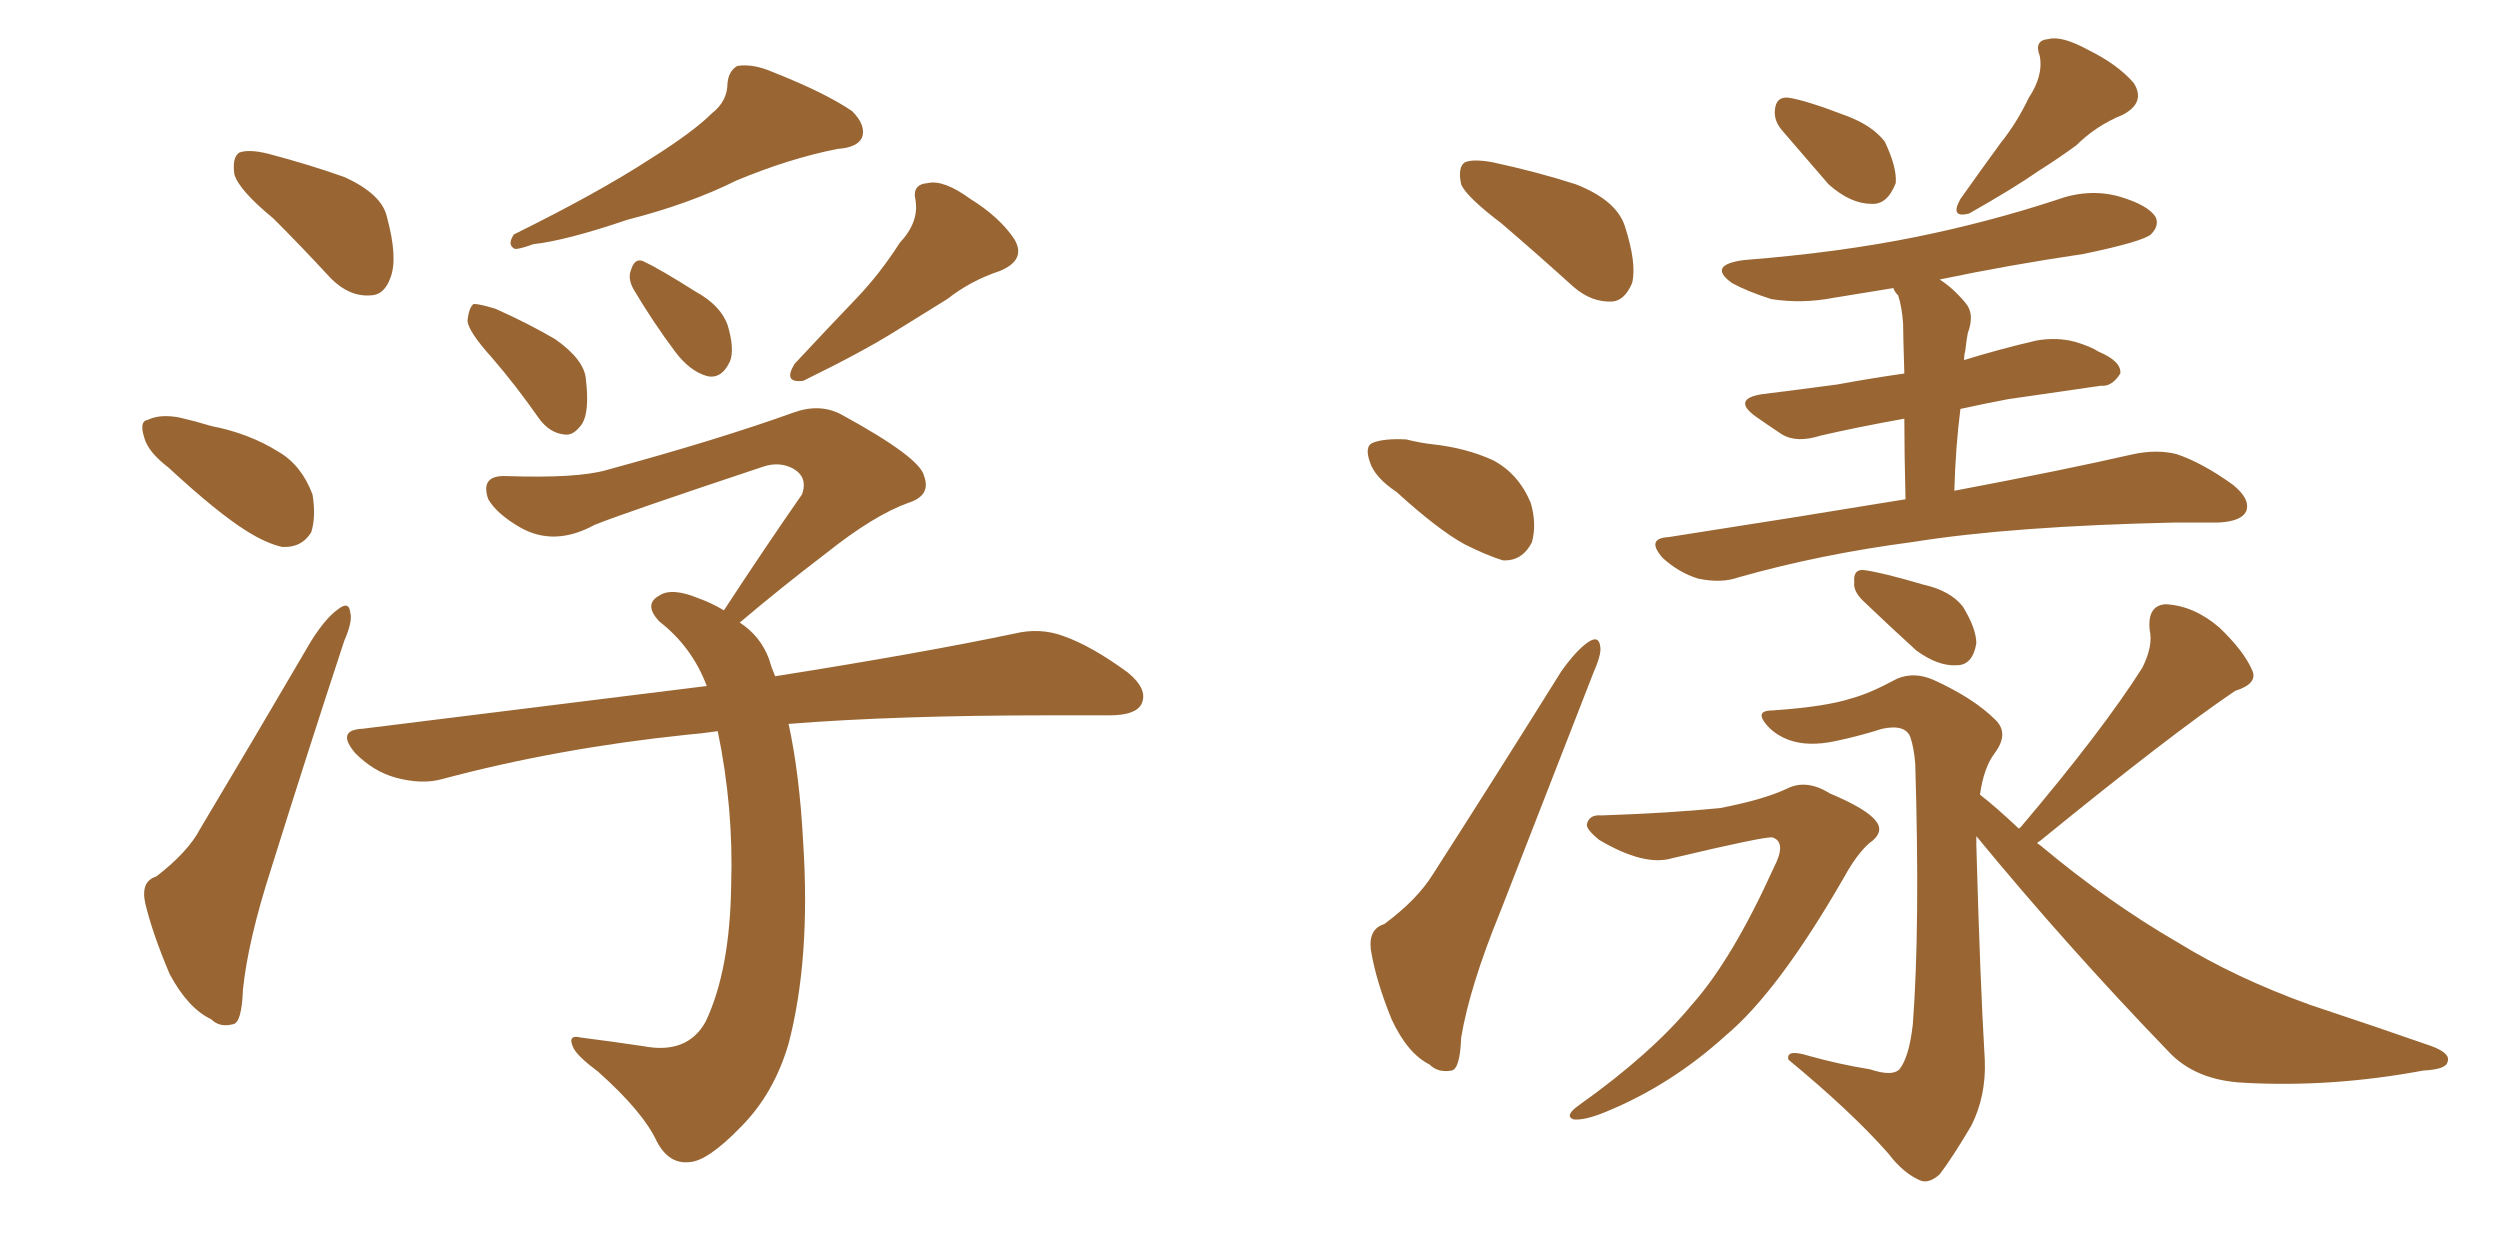<svg xmlns="http://www.w3.org/2000/svg" xmlns:xlink="http://www.w3.org/1999/xlink" width="300" height="150"><path fill="#996633" padding="10" d="M32.81 26.22L32.81 26.22Q28.71 22.85 28.13 20.95L28.13 20.95Q27.83 18.90 28.71 18.31L28.71 18.31Q29.88 17.87 32.23 18.46L32.23 18.46Q37.21 19.78 41.31 21.24L41.31 21.24Q45.85 23.29 46.44 26.07L46.44 26.07Q47.75 30.91 46.88 33.25L46.88 33.25Q46.14 35.45 44.38 35.45L44.38 35.45Q41.89 35.60 39.70 33.40L39.70 33.40Q36.04 29.44 32.81 26.22ZM20.21 56.10L20.21 56.10Q17.72 54.20 17.29 52.44L17.29 52.44Q16.70 50.54 17.72 50.39L17.72 50.39Q19.19 49.66 21.53 50.10L21.53 50.10Q23.44 50.54 25.34 51.12L25.34 51.12Q29.88 52.00 33.40 54.20L33.40 54.20Q36.18 55.81 37.50 59.33L37.50 59.33Q37.94 61.96 37.35 63.87L37.35 63.87Q36.18 65.77 33.84 65.63L33.84 65.63Q31.93 65.19 29.59 63.72L29.59 63.72Q26.07 61.52 20.21 56.10ZM18.75 105.18L18.75 105.18Q22.56 102.25 24.02 99.46L24.02 99.46Q30.32 88.92 37.35 76.90L37.35 76.90Q39.11 74.12 40.58 73.10L40.58 73.10Q41.89 72.07 42.04 73.54L42.04 73.54Q42.33 74.56 41.31 76.90L41.31 76.90Q37.06 89.79 32.52 104.30L32.52 104.30Q29.74 112.94 29.15 118.80L29.15 118.80Q29.00 122.75 27.98 122.90L27.98 122.90Q26.37 123.34 25.34 122.31L25.34 122.31Q22.56 121.00 20.36 116.89L20.36 116.89Q18.31 112.06 17.43 108.40L17.43 108.40Q16.85 105.76 18.75 105.18ZM85.40 13.62L85.40 13.62Q87.30 12.16 87.30 9.96L87.30 9.96Q87.45 8.50 88.48 7.91L88.48 7.91Q90.38 7.62 92.72 8.64L92.72 8.64Q99.02 11.13 102.25 13.33L102.25 13.33Q104.00 15.09 103.42 16.55L103.42 16.55Q102.83 17.72 100.49 17.87L100.49 17.87Q94.63 19.04 88.33 21.68L88.33 21.68Q82.76 24.46 75.29 26.37L75.29 26.37Q67.97 28.86 64.01 29.30L64.01 29.30Q62.40 29.88 61.82 29.88L61.82 29.88Q60.79 29.44 61.67 28.13L61.67 28.13Q71.78 23.14 78.08 19.04L78.08 19.04Q83.20 15.82 85.40 13.62ZM59.03 42.92L59.03 42.92Q56.25 39.84 56.10 38.53L56.10 38.53Q56.25 36.91 56.84 36.47L56.84 36.47Q57.57 36.47 59.47 37.06L59.47 37.06Q63.43 38.82 66.65 40.72L66.65 40.72Q70.17 43.21 70.31 45.56L70.31 45.56Q70.75 49.37 69.87 50.83L69.87 50.83Q68.85 52.29 67.82 52.15L67.82 52.15Q65.92 52.00 64.60 50.10L64.60 50.10Q61.82 46.14 59.03 42.92ZM76.03 34.72L76.03 34.72Q75.29 33.40 75.73 32.37L75.73 32.37Q76.17 30.91 77.20 31.35L77.20 31.35Q79.10 32.23 83.50 35.01L83.50 35.01Q86.43 36.62 87.30 38.96L87.30 38.96Q88.18 41.89 87.60 43.36L87.60 43.36Q86.57 45.56 84.81 45.12L84.81 45.12Q82.76 44.53 81.01 42.19L81.01 42.19Q78.37 38.67 76.03 34.72ZM107.96 29.15L107.96 29.15Q110.30 26.66 109.86 24.02L109.86 24.02Q109.42 22.12 111.33 21.97L111.33 21.97Q113.23 21.53 116.46 23.88L116.46 23.88Q119.97 26.07 121.73 28.71L121.73 28.71Q123.19 31.20 119.97 32.52L119.97 32.52Q116.46 33.69 113.67 35.89L113.67 35.89Q110.60 37.79 107.52 39.70L107.52 39.70Q103.56 42.19 96.39 45.70L96.39 45.70Q93.90 46.00 95.36 43.65L95.36 43.65Q99.32 39.40 102.83 35.74L102.83 35.74Q105.62 32.81 107.96 29.15ZM94.63 86.87L94.63 86.87L94.63 86.87Q95.95 92.87 96.39 101.22L96.39 101.22Q97.27 115.14 94.63 125.24L94.63 125.24Q92.87 131.25 88.92 135.21L88.92 135.21Q84.96 139.31 82.76 139.45L82.76 139.45Q80.27 139.75 78.81 136.96L78.81 136.96Q77.20 133.45 71.78 128.61L71.78 128.61Q69.43 126.86 68.85 125.83L68.85 125.83Q67.97 124.07 69.73 124.51L69.73 124.51Q73.24 124.95 77.20 125.54L77.20 125.54Q82.47 126.56 84.67 122.61L84.67 122.61Q87.60 116.46 87.74 106.20L87.74 106.20Q88.04 96.97 86.13 87.74L86.13 87.74Q84.08 88.04 82.32 88.18L82.32 88.18Q66.94 89.79 53.17 93.46L53.17 93.46Q50.68 94.19 47.46 93.31L47.46 93.31Q44.82 92.58 42.63 90.38L42.63 90.38Q40.28 87.60 43.51 87.45L43.51 87.45Q65.77 84.67 84.81 82.32L84.81 82.32Q83.06 77.64 79.10 74.56L79.10 74.56Q77.20 72.51 79.10 71.48L79.10 71.48Q80.57 70.46 83.79 71.78L83.79 71.78Q85.40 72.36 86.87 73.24L86.87 73.24Q91.85 65.63 96.24 59.33L96.24 59.33Q96.97 57.28 95.21 56.25L95.21 56.25Q93.60 55.37 91.70 55.96L91.70 55.96Q74.56 61.67 71.34 62.99L71.34 62.99Q66.50 65.63 62.40 63.28L62.40 63.28Q59.62 61.67 58.59 59.91L58.59 59.91Q57.57 56.98 60.79 57.13L60.79 57.13Q69.29 57.42 72.80 56.40L72.80 56.40Q86.28 52.73 95.21 49.51L95.21 49.51Q98.44 48.34 101.07 49.80L101.07 49.80Q110.45 54.93 110.89 57.13L110.89 57.13Q111.77 59.47 108.98 60.35L108.98 60.35Q104.88 61.82 99.17 66.36L99.17 66.36Q93.60 70.61 88.77 74.71L88.77 74.71Q91.26 76.32 92.29 79.10L92.29 79.10Q92.58 80.13 93.02 81.15L93.02 81.15Q110.60 78.37 121.73 76.03L121.73 76.03Q124.80 75.29 127.59 76.32L127.59 76.32Q130.96 77.49 135.35 80.71L135.35 80.71Q137.84 82.76 136.96 84.52L136.96 84.52Q136.23 85.84 133.15 85.84L133.15 85.84Q129.79 85.84 126.12 85.84L126.12 85.84Q107.52 85.84 94.63 86.87ZM180.18 26.81L180.18 26.81Q175.93 23.58 175.34 22.12L175.34 22.12Q174.90 20.07 175.78 19.48L175.78 19.48Q176.81 19.04 179.15 19.48L179.15 19.48Q184.57 20.65 189.11 22.12L189.11 22.12Q193.95 24.02 194.97 27.10L194.97 27.10Q196.44 31.64 195.85 33.98L195.85 33.98Q194.97 36.04 193.51 36.18L193.51 36.18Q191.02 36.33 188.82 34.42L188.82 34.42Q184.28 30.32 180.18 26.81ZM167.58 59.03L167.58 59.03Q164.94 57.28 164.36 55.37L164.36 55.37Q163.77 53.61 164.65 53.17L164.65 53.17Q165.97 52.59 168.75 52.73L168.75 52.73Q170.51 53.17 171.97 53.32L171.97 53.32Q175.93 53.76 179.15 55.22L179.15 55.22Q182.23 56.84 183.69 60.35L183.69 60.35Q184.42 62.84 183.84 65.04L183.84 65.04Q182.67 67.38 180.32 67.24L180.32 67.24Q178.42 66.65 175.78 65.33L175.78 65.33Q172.56 63.57 167.58 59.03ZM166.11 110.89L166.11 110.89Q170.07 107.96 171.97 104.88L171.97 104.88Q179.30 93.46 187.35 80.57L187.35 80.57Q189.11 78.08 190.58 77.05L190.58 77.05Q191.89 76.17 192.04 77.64L192.04 77.64Q192.19 78.52 191.16 80.86L191.16 80.86Q185.89 94.34 180.03 109.42L180.03 109.42Q176.37 118.36 175.34 124.51L175.34 124.51Q175.20 128.32 174.17 128.47L174.17 128.47Q172.56 128.76 171.53 127.73L171.53 127.73Q168.90 126.42 166.99 122.31L166.99 122.31Q165.09 117.63 164.50 113.96L164.50 113.96Q164.21 111.47 166.11 110.89ZM213.87 15.67L213.87 15.67Q212.84 14.50 212.99 13.18L212.99 13.18Q213.13 11.57 214.60 11.72L214.60 11.72Q216.65 12.01 221.63 13.92L221.63 13.92Q224.71 15.09 226.17 16.99L226.17 16.99Q227.64 20.07 227.49 21.97L227.49 21.97Q226.46 24.61 224.56 24.46L224.56 24.46Q222.07 24.46 219.43 22.12L219.43 22.12Q216.65 18.90 213.87 15.67ZM243.46 11.72L243.46 11.72Q245.21 9.08 244.78 6.74L244.78 6.74Q244.04 4.83 245.80 4.69L245.80 4.69Q247.41 4.25 250.63 6.01L250.63 6.01Q254.15 7.76 256.05 9.96L256.05 9.96Q257.52 12.30 254.74 13.77L254.74 13.77Q251.51 15.09 249.17 17.43L249.17 17.43Q246.97 19.04 244.63 20.51L244.63 20.51Q241.70 22.56 236.28 25.63L236.28 25.63Q233.94 26.22 235.25 23.88L235.25 23.88Q237.74 20.36 240.09 17.14L240.09 17.14Q241.99 14.79 243.46 11.72ZM228.66 59.91L228.66 59.91Q228.52 54.20 228.52 50.24L228.52 50.24Q222.80 51.27 218.41 52.29L218.41 52.29Q215.63 53.17 213.87 52.15L213.87 52.15Q212.11 50.98 210.64 49.95L210.64 49.95Q207.86 47.90 211.38 47.31L211.38 47.31Q216.06 46.73 220.46 46.14L220.46 46.14Q224.41 45.41 228.52 44.82L228.52 44.82Q228.37 39.84 228.37 38.82L228.37 38.82Q228.22 36.77 227.78 35.45L227.78 35.45Q227.34 35.01 227.20 34.57L227.20 34.57Q223.54 35.16 220.02 35.74L220.02 35.74Q216.21 36.47 212.55 35.89L212.55 35.89Q209.77 35.01 207.86 33.98L207.86 33.98Q204.79 31.79 209.33 31.20L209.33 31.20Q220.61 30.32 229.98 28.42L229.98 28.42Q238.62 26.66 246.68 24.02L246.68 24.02Q250.63 22.56 254.30 23.58L254.30 23.58Q257.81 24.61 258.69 26.07L258.69 26.07Q259.13 27.10 258.11 28.13L258.11 28.13Q257.08 29.00 250.05 30.47L250.05 30.47Q241.11 31.79 232.76 33.54L232.76 33.54Q234.38 34.57 235.84 36.33L235.84 36.33Q237.01 37.65 236.13 39.99L236.13 39.99Q235.99 40.72 235.84 42.04L235.84 42.04Q235.69 42.63 235.69 43.21L235.69 43.21Q239.94 41.89 244.34 40.87L244.34 40.87Q246.83 40.43 249.02 41.02L249.02 41.02Q250.93 41.60 251.81 42.19L251.81 42.19Q254.59 43.36 254.44 44.82L254.44 44.82Q253.42 46.44 252.10 46.29L252.10 46.29Q247.12 47.02 240.97 47.90L240.97 47.90Q237.89 48.49 235.25 49.07L235.25 49.07Q234.67 53.61 234.52 58.89L234.52 58.89Q247.71 56.40 256.05 54.49L256.05 54.49Q258.84 53.91 261.18 54.49L261.18 54.49Q264.26 55.52 267.92 58.15L267.92 58.15Q270.12 59.91 269.53 61.38L269.53 61.38Q268.95 62.55 266.31 62.70L266.31 62.70Q263.82 62.70 261.18 62.70L261.18 62.70Q241.41 63.13 229.54 65.04L229.54 65.04Q218.41 66.50 208.59 69.29L208.59 69.29Q206.54 70.02 203.76 69.43L203.76 69.43Q201.42 68.70 199.51 66.94L199.51 66.94Q197.46 64.60 200.24 64.45L200.24 64.45Q215.33 62.11 228.66 59.91ZM223.54 72.07L223.54 72.07Q222.36 70.90 222.51 69.87L222.51 69.87Q222.36 68.26 223.68 68.41L223.68 68.41Q225.88 68.70 230.86 70.17L230.86 70.17Q234.08 70.90 235.55 72.80L235.55 72.80Q237.16 75.44 237.16 77.20L237.16 77.20Q236.72 79.83 234.81 79.83L234.81 79.83Q232.62 79.98 229.98 78.08L229.98 78.08Q226.76 75.15 223.54 72.07ZM192.19 97.85L192.19 97.85Q200.54 97.56 206.40 96.97L206.40 96.97Q211.67 95.95 214.45 94.63L214.45 94.63Q216.80 93.46 219.58 95.21L219.58 95.21Q224.12 97.12 225.15 98.58L225.15 98.58Q226.17 99.90 224.27 101.22L224.27 101.22Q222.80 102.54 221.34 105.18L221.34 105.18Q213.43 118.95 207.13 124.22L207.13 124.22Q200.54 130.22 192.63 133.45L192.63 133.45Q190.14 134.47 188.82 134.33L188.82 134.33Q187.65 133.89 189.55 132.57L189.55 132.57Q198.19 126.42 203.03 120.56L203.03 120.56Q207.86 115.14 212.84 104.15L212.84 104.15Q214.45 101.07 212.70 100.49L212.70 100.49Q211.82 100.34 200.68 102.98L200.68 102.98Q197.31 104.00 191.89 100.78L191.89 100.78Q190.28 99.46 190.43 98.88L190.43 98.88Q190.72 97.71 192.19 97.85ZM224.41 128.32L224.41 128.32Q227.05 129.20 227.93 128.32L227.93 128.32Q229.10 126.86 229.54 122.90L229.54 122.90Q230.42 111.18 229.83 91.70L229.83 91.70Q229.69 89.79 229.25 88.48L229.25 88.48Q228.66 86.87 225.88 87.45L225.88 87.45Q223.10 88.33 220.31 88.92L220.31 88.92Q216.94 89.65 214.60 88.77L214.60 88.77Q212.70 88.04 211.67 86.57L211.67 86.57Q210.79 85.25 212.70 85.25L212.70 85.25Q219.14 84.81 222.22 83.79L222.22 83.79Q224.41 83.20 227.64 81.45L227.64 81.45Q229.69 80.57 232.03 81.59L232.03 81.59Q236.87 83.79 239.50 86.43L239.50 86.43Q241.11 88.04 239.36 90.38L239.36 90.38Q238.04 92.14 237.60 95.36L237.60 95.36Q239.50 96.83 242.29 99.46L242.29 99.46Q242.29 99.32 242.43 99.32L242.43 99.32Q252.25 87.74 257.08 80.13L257.08 80.13Q258.40 77.49 257.96 75.59L257.96 75.59Q257.67 72.66 259.86 72.51L259.86 72.51Q263.23 72.66 266.31 75.29L266.31 75.29Q269.24 78.08 270.26 80.42L270.26 80.42Q271.00 82.03 268.21 82.91L268.21 82.91Q260.60 88.04 244.78 100.93L244.78 100.93Q244.48 101.07 244.48 101.22L244.48 101.22Q244.78 101.37 244.92 101.51L244.92 101.51Q252.98 108.25 261.33 113.09L261.33 113.09Q268.21 117.33 277.15 120.56L277.15 120.56Q285.06 123.19 291.80 125.54L291.80 125.54Q294.14 126.42 293.70 127.44L293.70 127.44Q293.55 128.32 290.77 128.47L290.77 128.47Q279.79 130.52 269.24 129.93L269.24 129.93Q263.38 129.64 260.16 126.12L260.16 126.12Q248.14 113.67 237.16 100.34L237.16 100.34Q237.16 100.78 237.16 101.37L237.16 101.37Q237.60 117.48 238.18 127.29L238.18 127.29Q238.33 131.54 236.57 135.06L236.57 135.06Q234.23 139.01 232.76 140.92L232.76 140.92Q231.45 142.09 230.42 141.65L230.42 141.65Q228.37 140.77 226.61 138.43L226.61 138.43Q222.22 133.45 214.60 127.15L214.60 127.15Q214.31 125.83 217.09 126.71L217.09 126.71Q220.75 127.73 224.41 128.32Z"/></svg>